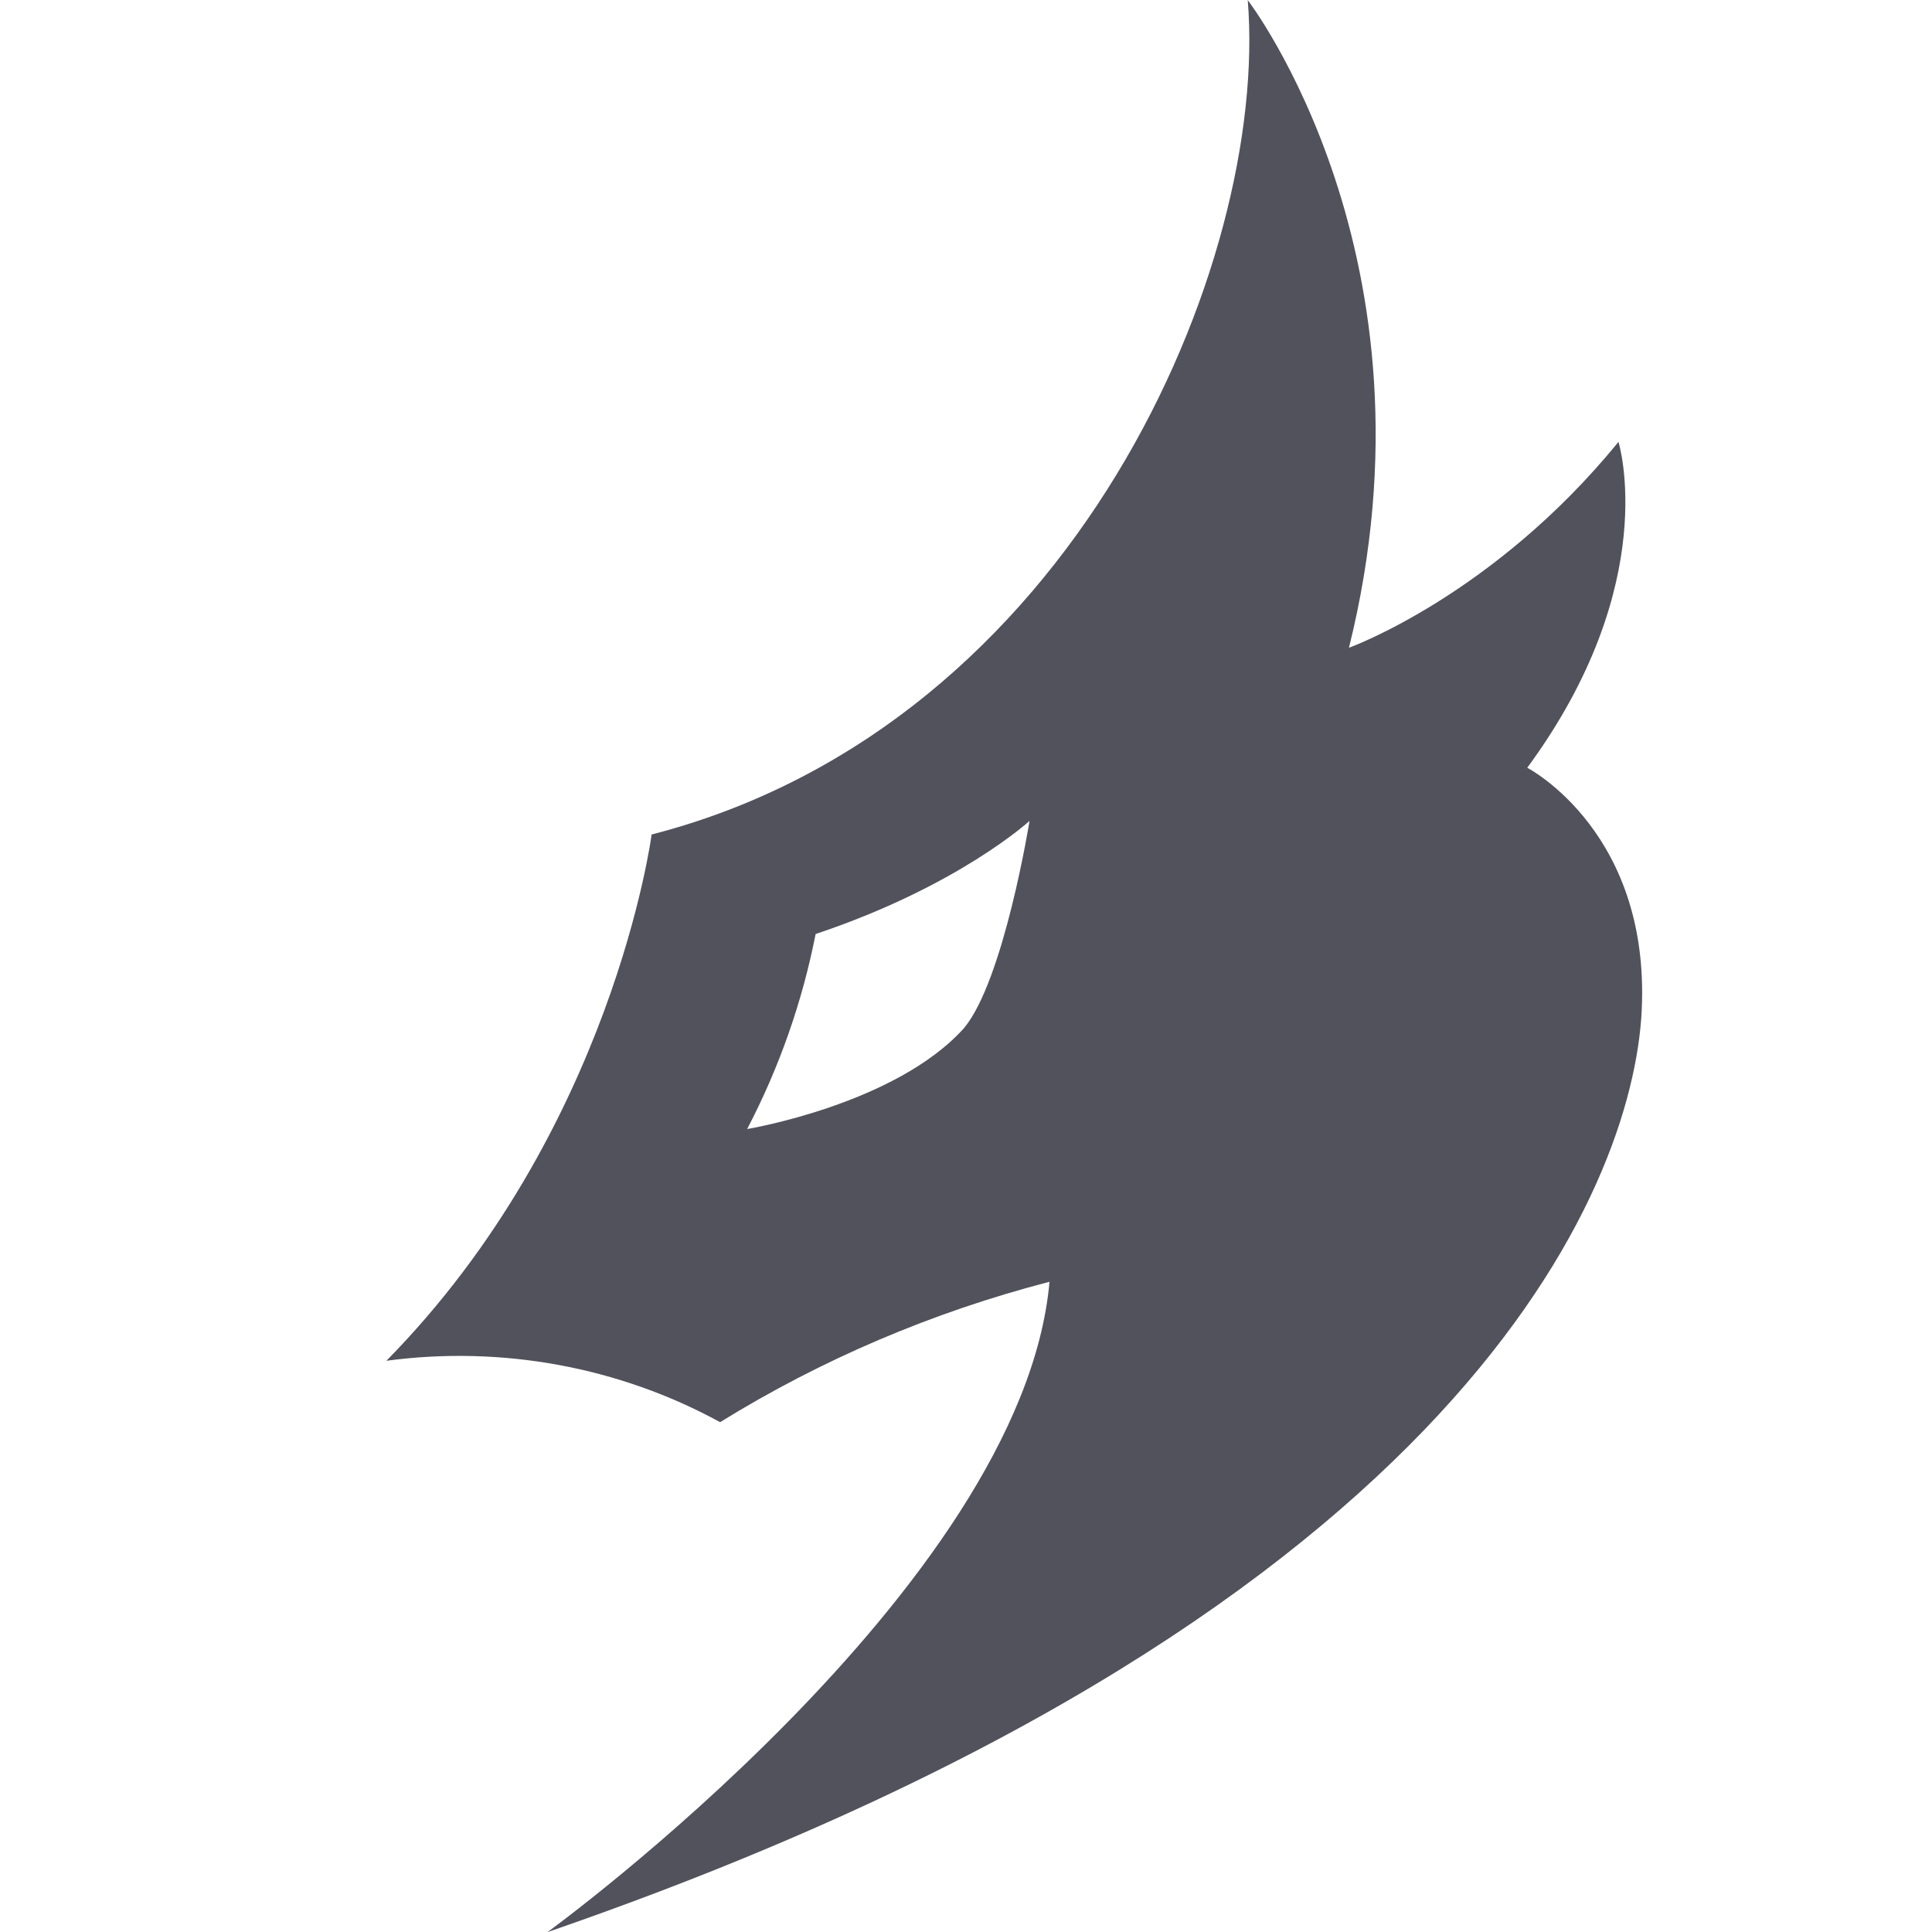 <svg width="18" height="18" viewBox="0 0 18 18" fill="none" xmlns="http://www.w3.org/2000/svg">
<g id="aeron-labs-logo">
<path id="Vector" d="M14.229 7.153C15.491 5.438 15.079 4.117 15.079 4.117C13.91 5.552 12.568 6.035 12.568 6.035C13.471 2.402 11.625 0.001 11.625 0.001C11.824 2.44 10.017 6.759 6.071 7.775C6.071 7.775 5.712 10.532 3.6 12.678C4.674 12.534 5.768 12.735 6.709 13.25C7.655 12.665 8.69 12.224 9.778 11.942C9.525 14.787 5.101 18.001 5.101 18.001C13.418 15.13 15.159 11.243 15.291 9.49C15.411 7.762 14.229 7.153 14.229 7.153ZM8.981 9.579C8.343 10.29 6.961 10.519 6.961 10.519C7.261 9.945 7.475 9.333 7.599 8.702C8.928 8.258 9.592 7.648 9.592 7.648C9.592 7.648 9.353 9.134 8.981 9.579Z" fill="#51525C"/>
</g>
</svg>
